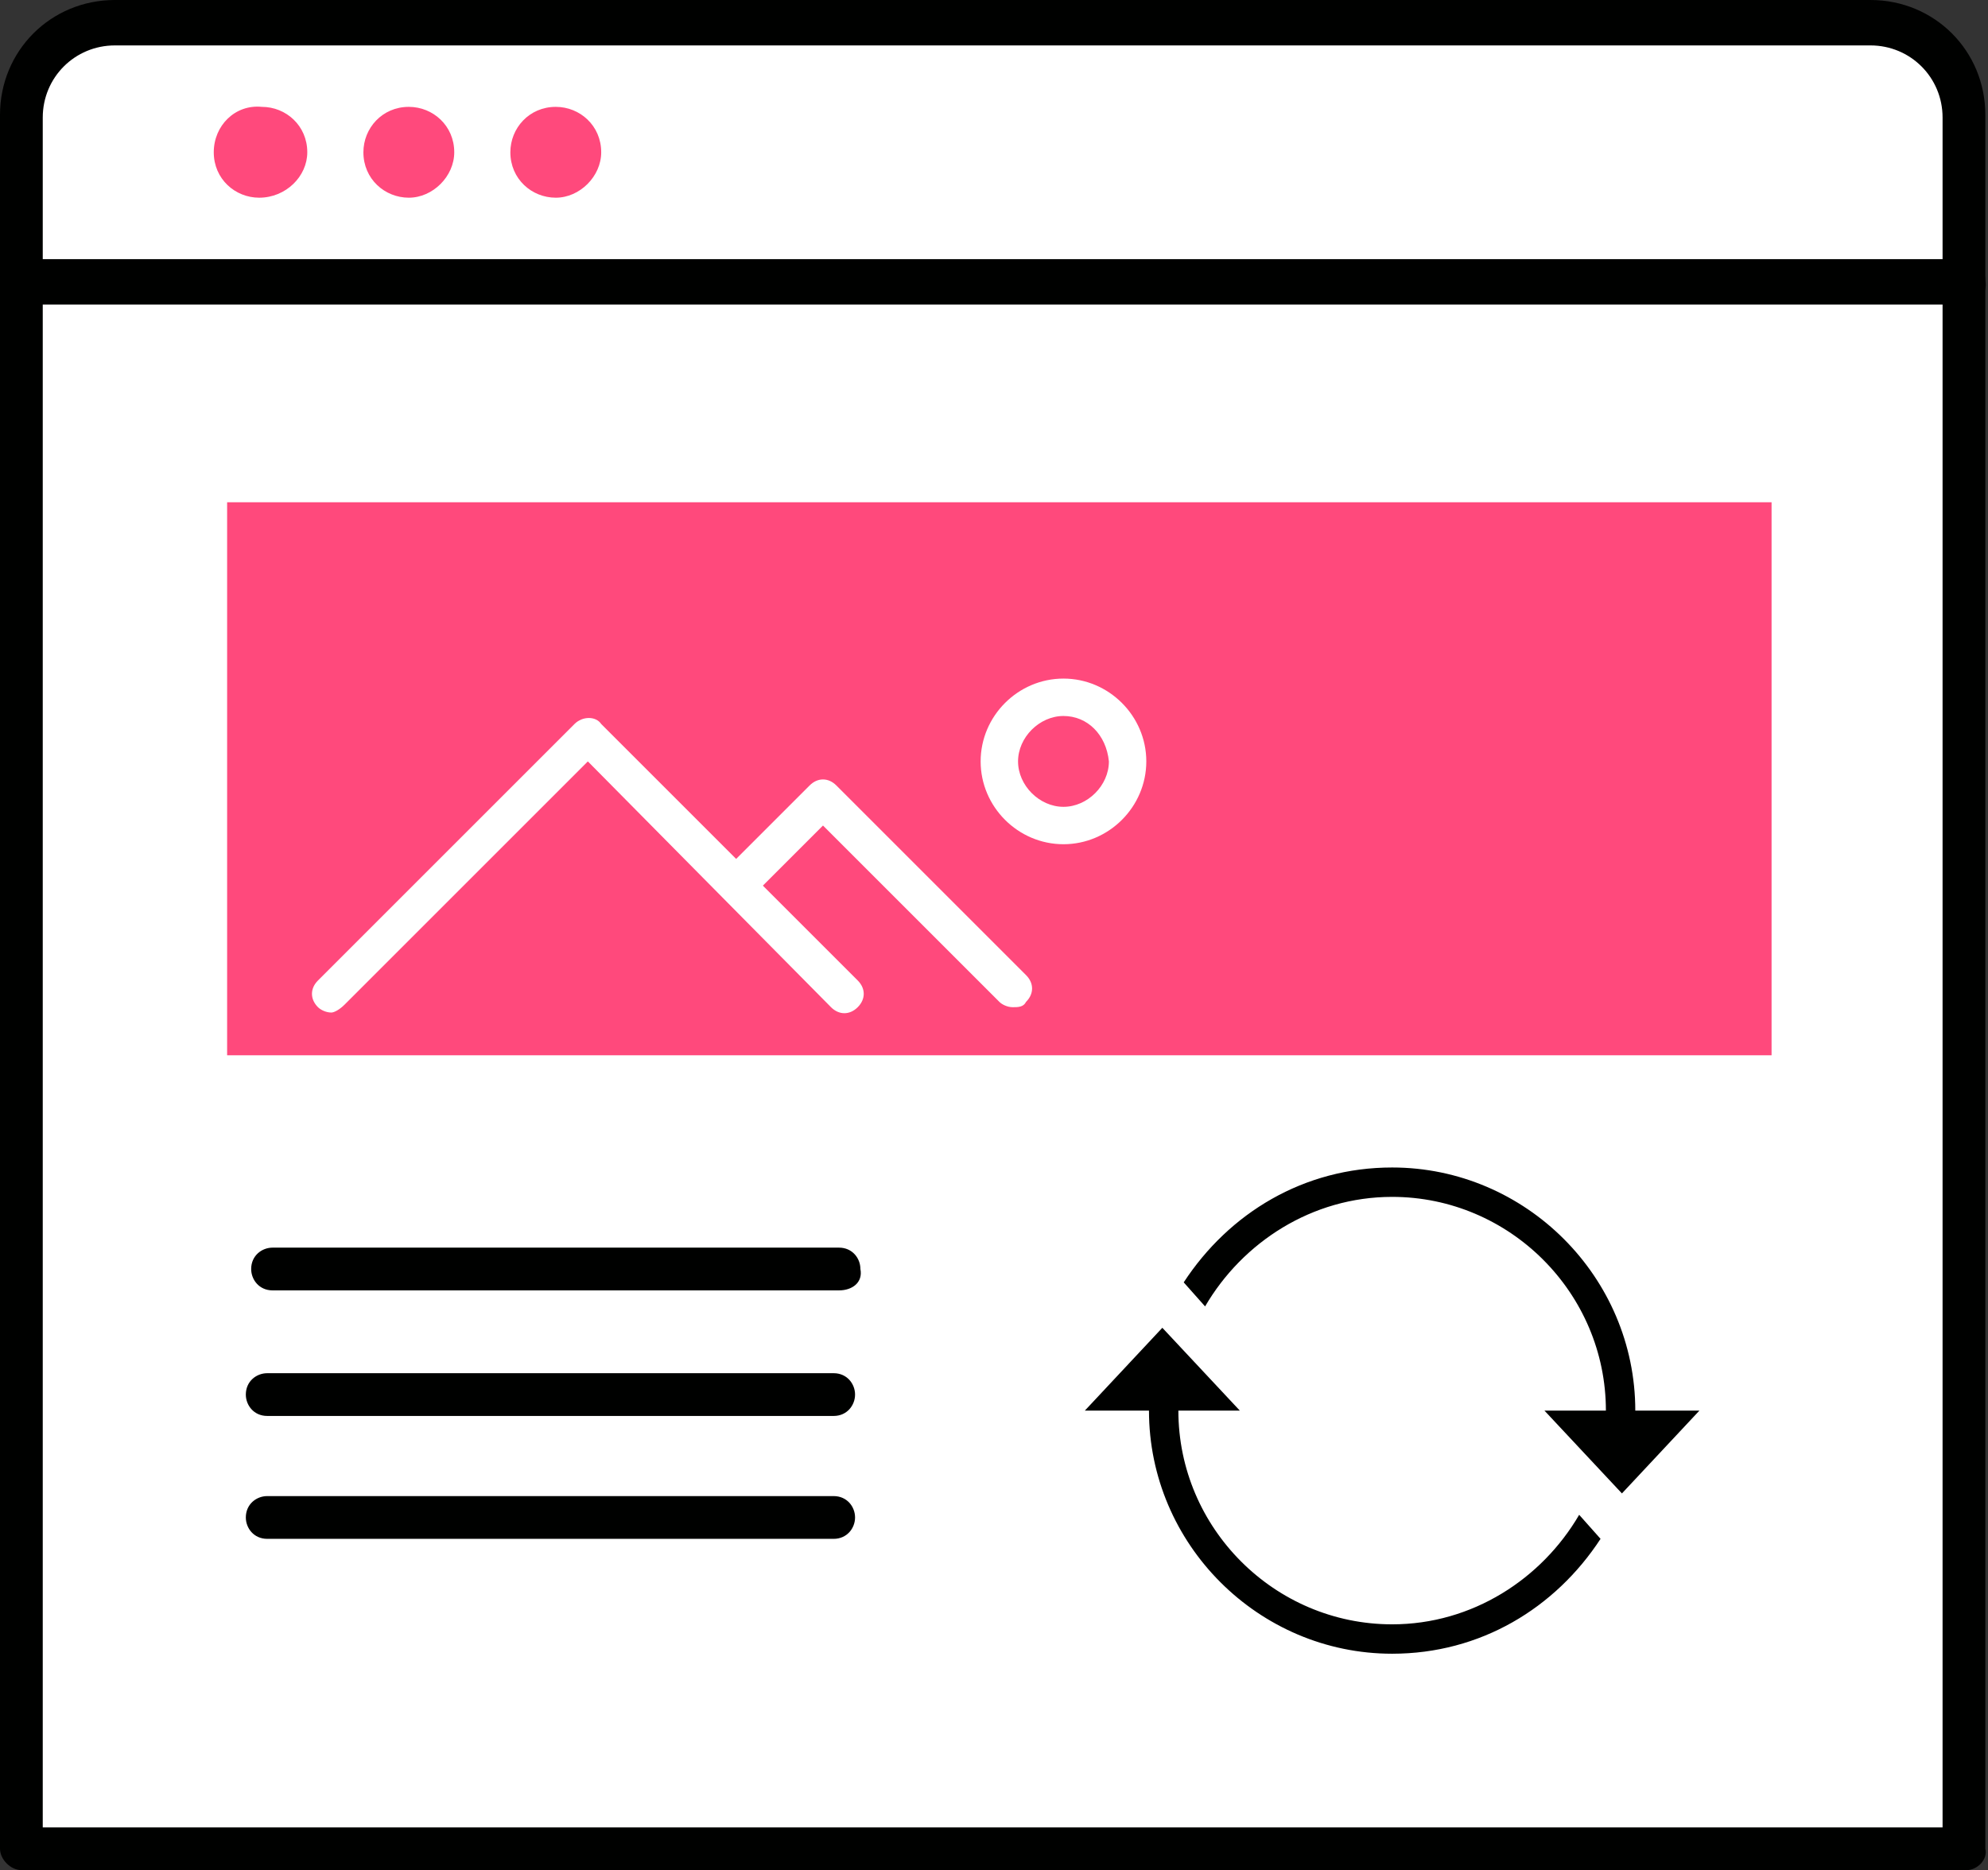 <?xml version="1.0" encoding="utf-8"?>
<!-- Generator: Adobe Illustrator 22.0.1, SVG Export Plug-In . SVG Version: 6.00 Build 0)  -->
<svg version="1.1" id="Layer_1" xmlns="http://www.w3.org/2000/svg" xmlns:xlink="http://www.w3.org/1999/xlink" x="0px" y="0px"
	 width="74.4px" height="70px" viewBox="0 0 74.4 70" style="enable-background:new 0 0 74.4 70;" xml:space="preserve">
<rect x="0" y="0" width="74.4" height="70" fill="#333333" stroke="none"/>
<style type="text/css">
	.st0{fill:#FFFFFF;}
	.st1{fill:#000100;}
	.st2{fill:#FF497C;}
</style>
<g>
	<path class="st0" d="M0.8,69.2V4.3c0-1.9,1.6-3.5,3.5-3.5H70c1.9,0,3.5,1.6,3.5,3.5v64.9C73.5,69.2,0.8,69.2,0.8,69.2z"/>
	<path class="st1" d="M73.6,70H0.8C0.4,70,0,69.6,0,69.2V4.3C0,1.9,1.9,0,4.3,0H70c2.4,0,4.3,1.9,4.3,4.3v64.9
		C74.4,69.6,74,70,73.6,70z M1.6,68.4h71.1v-64c0-1.5-1.2-2.7-2.7-2.7H4.3c-1.5,0-2.7,1.2-2.7,2.7C1.6,4.4,1.6,68.4,1.6,68.4z"/>
	<path class="st2" d="M11.5,5.7c0-1-0.8-1.7-1.7-1.7C8.8,3.9,8,4.7,8,5.7s0.8,1.7,1.7,1.7C10.7,7.4,11.5,6.6,11.5,5.7z"/>
	<path class="st2" d="M17,5.7c0-1-0.8-1.7-1.7-1.7c-1,0-1.7,0.8-1.7,1.7c0,1,0.8,1.7,1.7,1.7C16.2,7.4,17,6.6,17,5.7z"/>
	<path class="st2" d="M22.5,5.7c0-1-0.8-1.7-1.7-1.7c-1,0-1.7,0.8-1.7,1.7c0,1,0.8,1.7,1.7,1.7C21.7,7.4,22.5,6.6,22.5,5.7z"/>
	<path class="st1" d="M31.4,48.3H10.2c-0.5,0-0.8-0.4-0.8-0.8c0-0.5,0.4-0.8,0.8-0.8h21.2c0.5,0,0.8,0.4,0.8,0.8
		C32.3,48,31.9,48.3,31.4,48.3z"/>
	<path class="st1" d="M31.2,53H10c-0.5,0-0.8-0.4-0.8-0.8c0-0.5,0.4-0.8,0.8-0.8h21.2c0.5,0,0.8,0.4,0.8,0.8S31.7,53,31.2,53z"/>
	<path class="st1" d="M31.2,57.6H10c-0.5,0-0.8-0.4-0.8-0.8c0-0.5,0.4-0.8,0.8-0.8h21.2c0.5,0,0.8,0.4,0.8,0.8
		C32,57.2,31.7,57.6,31.2,57.6z"/>
	<path class="st1" d="M73.6,11.4H0.8C0.4,11.4,0,11,0,10.5s0.4-0.8,0.8-0.8h72.7c0.5,0,0.8,0.4,0.8,0.8C74.4,11,74,11.4,73.6,11.4z"
		/>
	<polygon class="st2" points="66.3,39.5 8.5,39.5 8.5,18.8 66.3,18.8 	"/>
	<path class="st1" d="M52.1,60.8c-4.4,0-8-3.6-8-8h2.3l-2.9-3.1l-2.9,3.1H43c0,5,4.1,9.1,9.1,9.1c3.3,0,6.1-1.7,7.8-4.3l-0.8-0.9
		C57.7,59.1,55.1,60.8,52.1,60.8z M61.2,52.8c0-5-4.1-9.1-9.1-9.1c-3.3,0-6.1,1.7-7.8,4.3l0.8,0.9c1.4-2.4,4-4.1,7-4.1
		c4.4,0,8,3.6,8,8h-2.3l2.9,3.1l2.9-3.1H61.2z"/>
	<g>
		<path class="st0" d="M12.4,37.9c-0.2,0-0.4-0.1-0.5-0.2c-0.3-0.3-0.3-0.7,0-1l9.6-9.6c0.3-0.3,0.8-0.3,1,0l9.6,9.6
			c0.3,0.3,0.3,0.7,0,1s-0.7,0.3-1,0L22,28.5l-9.1,9.1C12.7,37.8,12.5,37.9,12.4,37.9z"/>
		<path class="st0" d="M37.9,37.7c-0.2,0-0.4-0.1-0.5-0.2l-6.6-6.6l-2.7,2.7c-0.3,0.3-0.7,0.3-1,0s-0.3-0.7,0-1l3.2-3.2
			c0.3-0.3,0.7-0.3,1,0l7.1,7.1c0.3,0.3,0.3,0.7,0,1C38.3,37.7,38.1,37.7,37.9,37.7z"/>
		<path class="st0" d="M39.8,31.6c-1.7,0-3.1-1.4-3.1-3.1s1.4-3.1,3.1-3.1c1.7,0,3.1,1.4,3.1,3.1C42.9,30.2,41.5,31.6,39.8,31.6z
			 M39.8,26.8c-0.9,0-1.7,0.8-1.7,1.7c0,0.9,0.8,1.7,1.7,1.7s1.7-0.8,1.7-1.7C41.4,27.5,40.7,26.8,39.8,26.8z"/>
	</g>
</g>
</svg>
